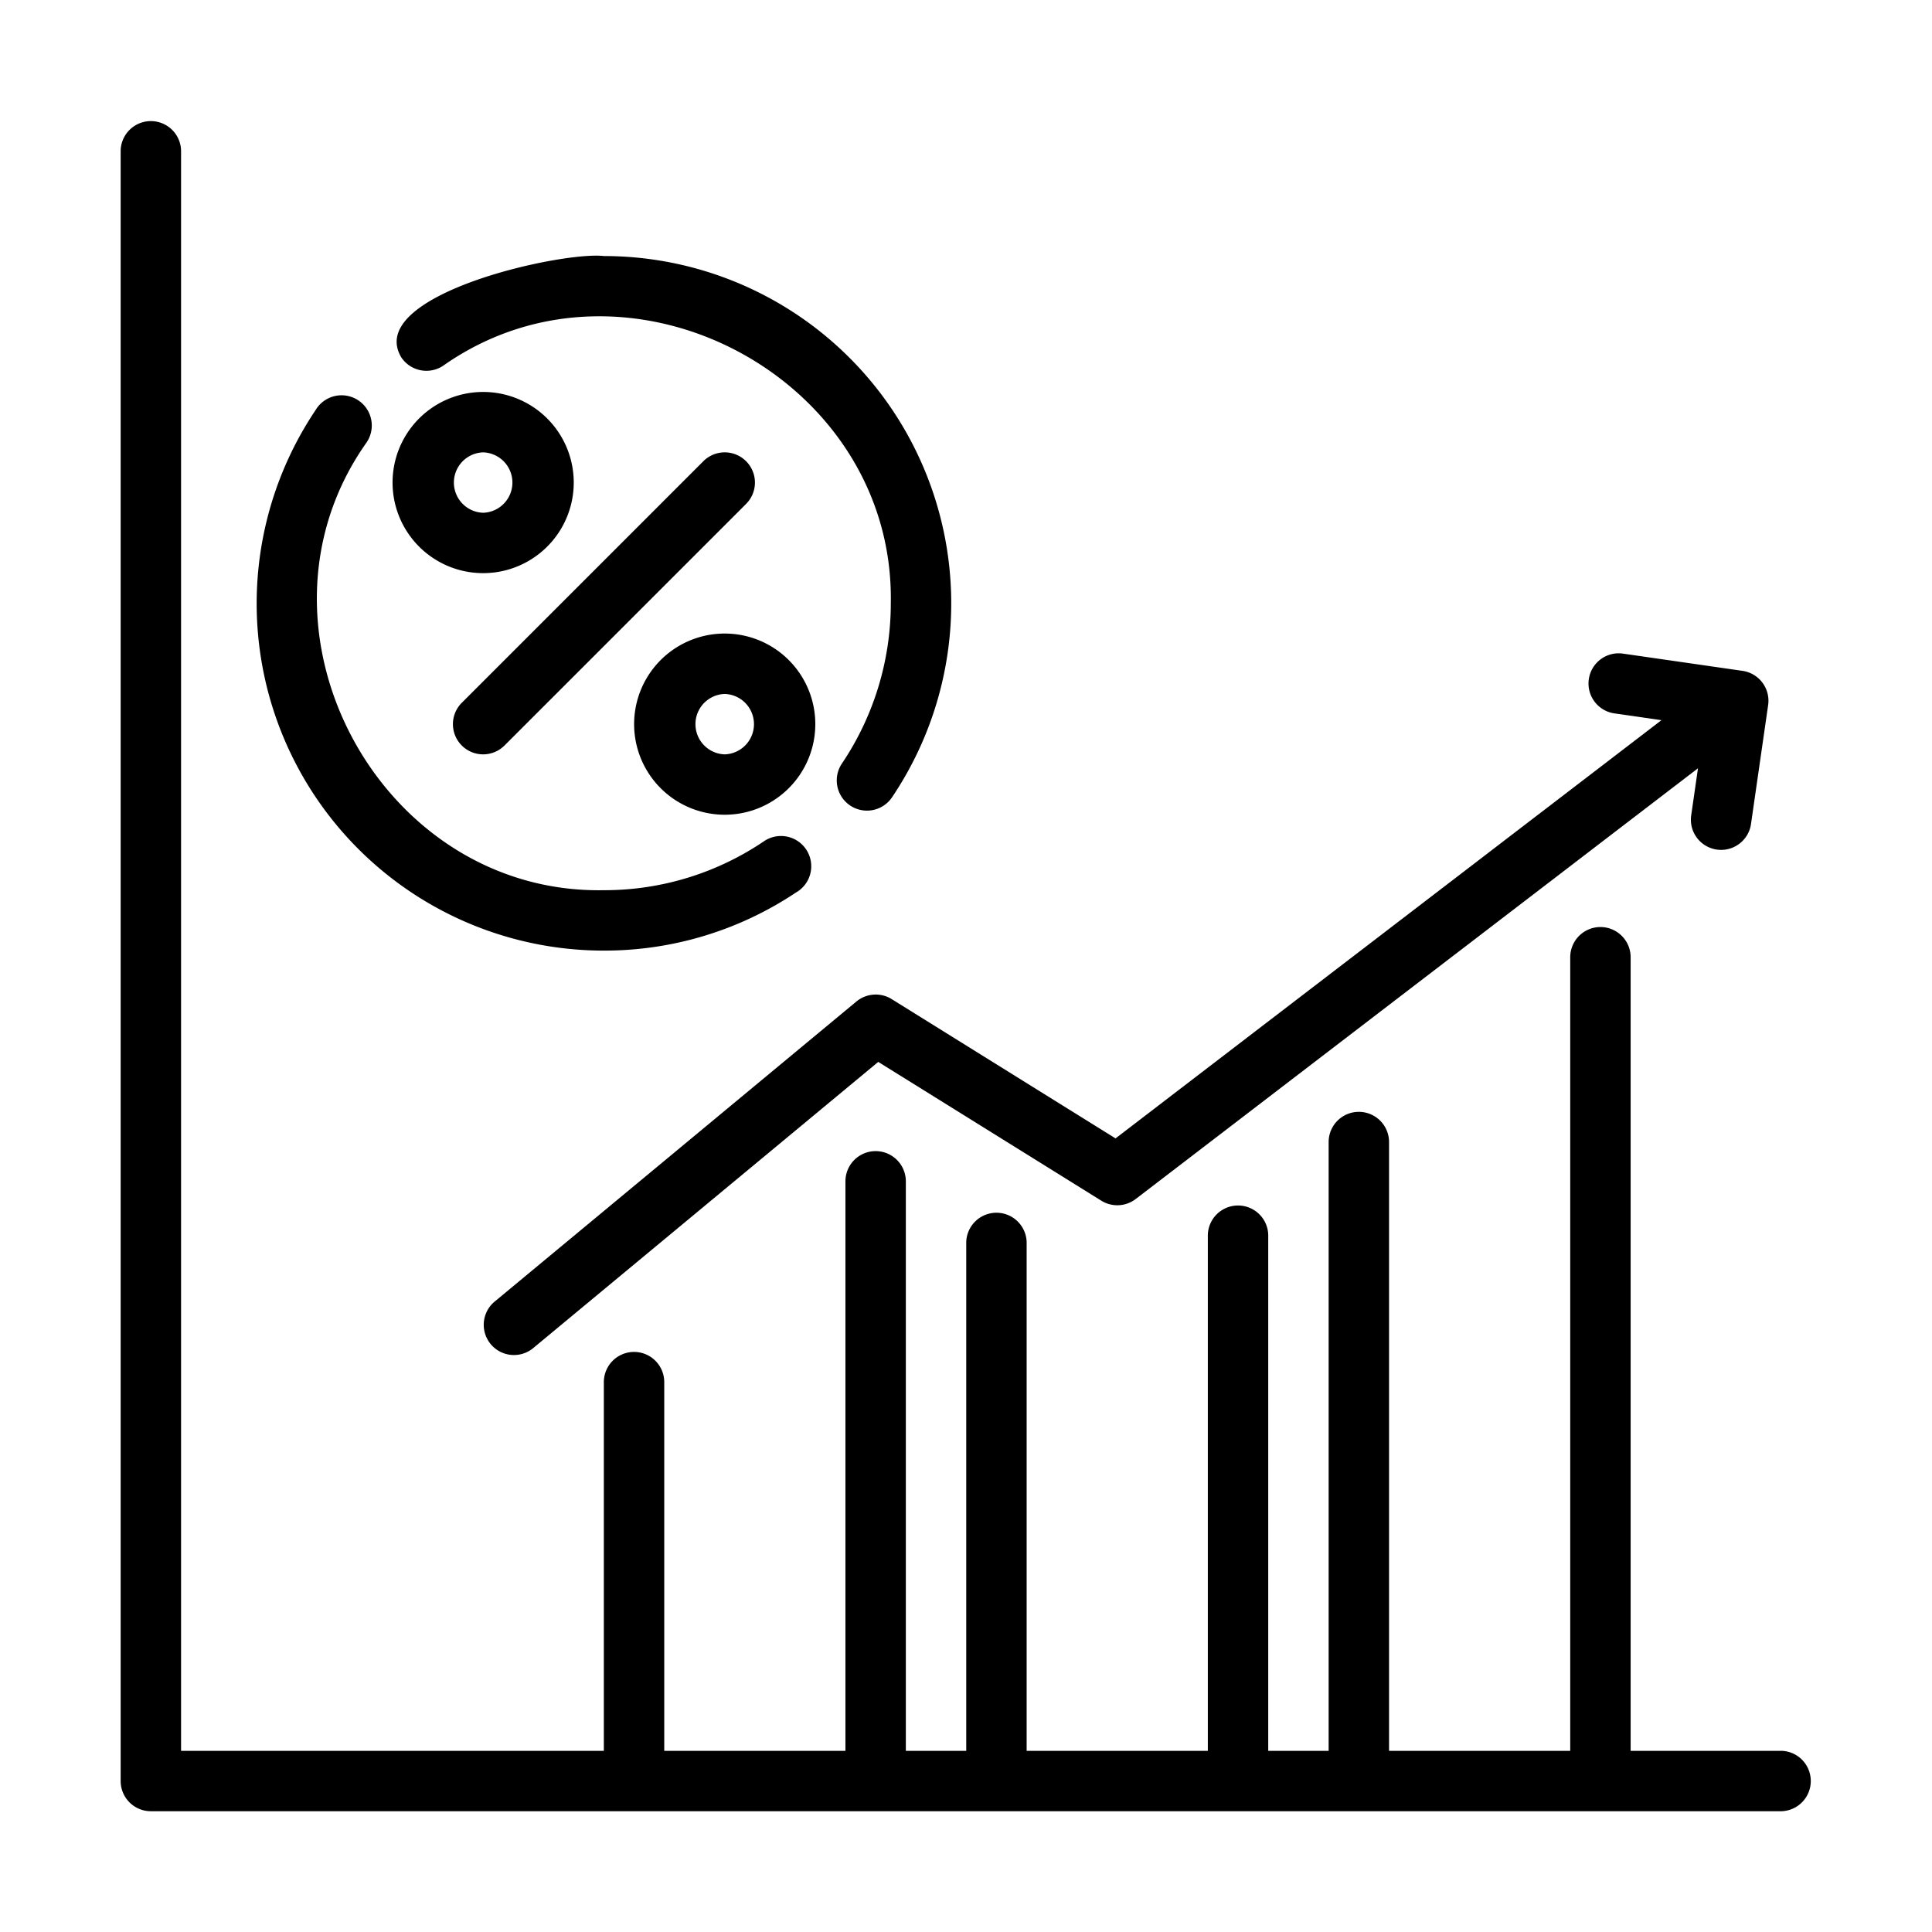 <svg id="line" viewBox="0 0 64 64" xmlns="http://www.w3.org/2000/svg"><path d="m59.019 57.999h-5.002v-26.289a1 1 0 0 0 -2.001 0v26.289h-6.002v-20.167a1 1 0 1 0 -2.001 0v20.167h-2.001v-17.096a1.001 1.001 0 0 0 -2.001 0v17.096h-6.002v-16.856a1.001 1.001 0 0 0 -2.001 0v16.856h-2.001v-18.866a1 1 0 0 0 -2.001 0v18.866h-6.002v-12.214a1 1 0 0 0 -2.001 0v12.214h-14.005v-53.018a1.001 1.001 0 0 0 -2.001 0v54.018a1 1 0 0 0 1 1h54.018a1.001 1.001 0 0 0 0-2.001z"/><path d="m29.537 33.096a1.002 1.002 0 0 0 -1.167.08l-12.005 9.958a1.001 1.001 0 0 0 1.278 1.54l11.45-9.497 7.39 4.598a1.003 1.003 0 0 0 1.137-.055l18.628-14.27-.228 1.581a1.001 1.001 0 0 0 1.981.286l.571-3.961a1.001 1.001 0 0 0 -.848-1.133l-3.96-.571a1 1 0 1 0 -.285 1.98l1.558.225-18.084 13.854z"/><path d="m14.683 12.113c6.11-4.293 14.962.401 14.826 7.873a9.505 9.505 0 0 1 -1.63 5.323 1.001 1.001 0 0 0 1.661 1.117 11.505 11.505 0 0 0 -9.533-17.944c-1.404-.166-7.953 1.289-6.712 3.359a1.001 1.001 0 0 0 1.389.272z"/><path d="m20.006 31.49a11.415 11.415 0 0 0 6.353-1.919 1.002 1.002 0 1 0 -1.042-1.71 9.418 9.418 0 0 1 -5.31 1.628c-7.461.142-12.172-8.722-7.876-14.814a1.001 1.001 0 1 0 -1.679-1.087 11.497 11.497 0 0 0 9.555 17.902z"/><path d="m16.005 18.986a3.001 3.001 0 0 0 -0-6.002 3.001 3.001 0 0 0 0 6.002zm0-4.001a1.001 1.001 0 0 1 -0 2.001 1.001 1.001 0 0 1 0-2.001z"/><path d="m24.007 26.989a3.001 3.001 0 0 0 -0-6.002 3.001 3.001 0 0 0 0 6.002zm0-4.001a1.001 1.001 0 0 1 -0 2.001 1.001 1.001 0 0 1 0-2.001z"/><path d="m24.715 15.278a1 1 0 0 0 -1.415 0l-8.003 8.003a1 1 0 0 0 1.415 1.415l8.003-8.003a1 1 0 0 0 0-1.415z"/></svg>